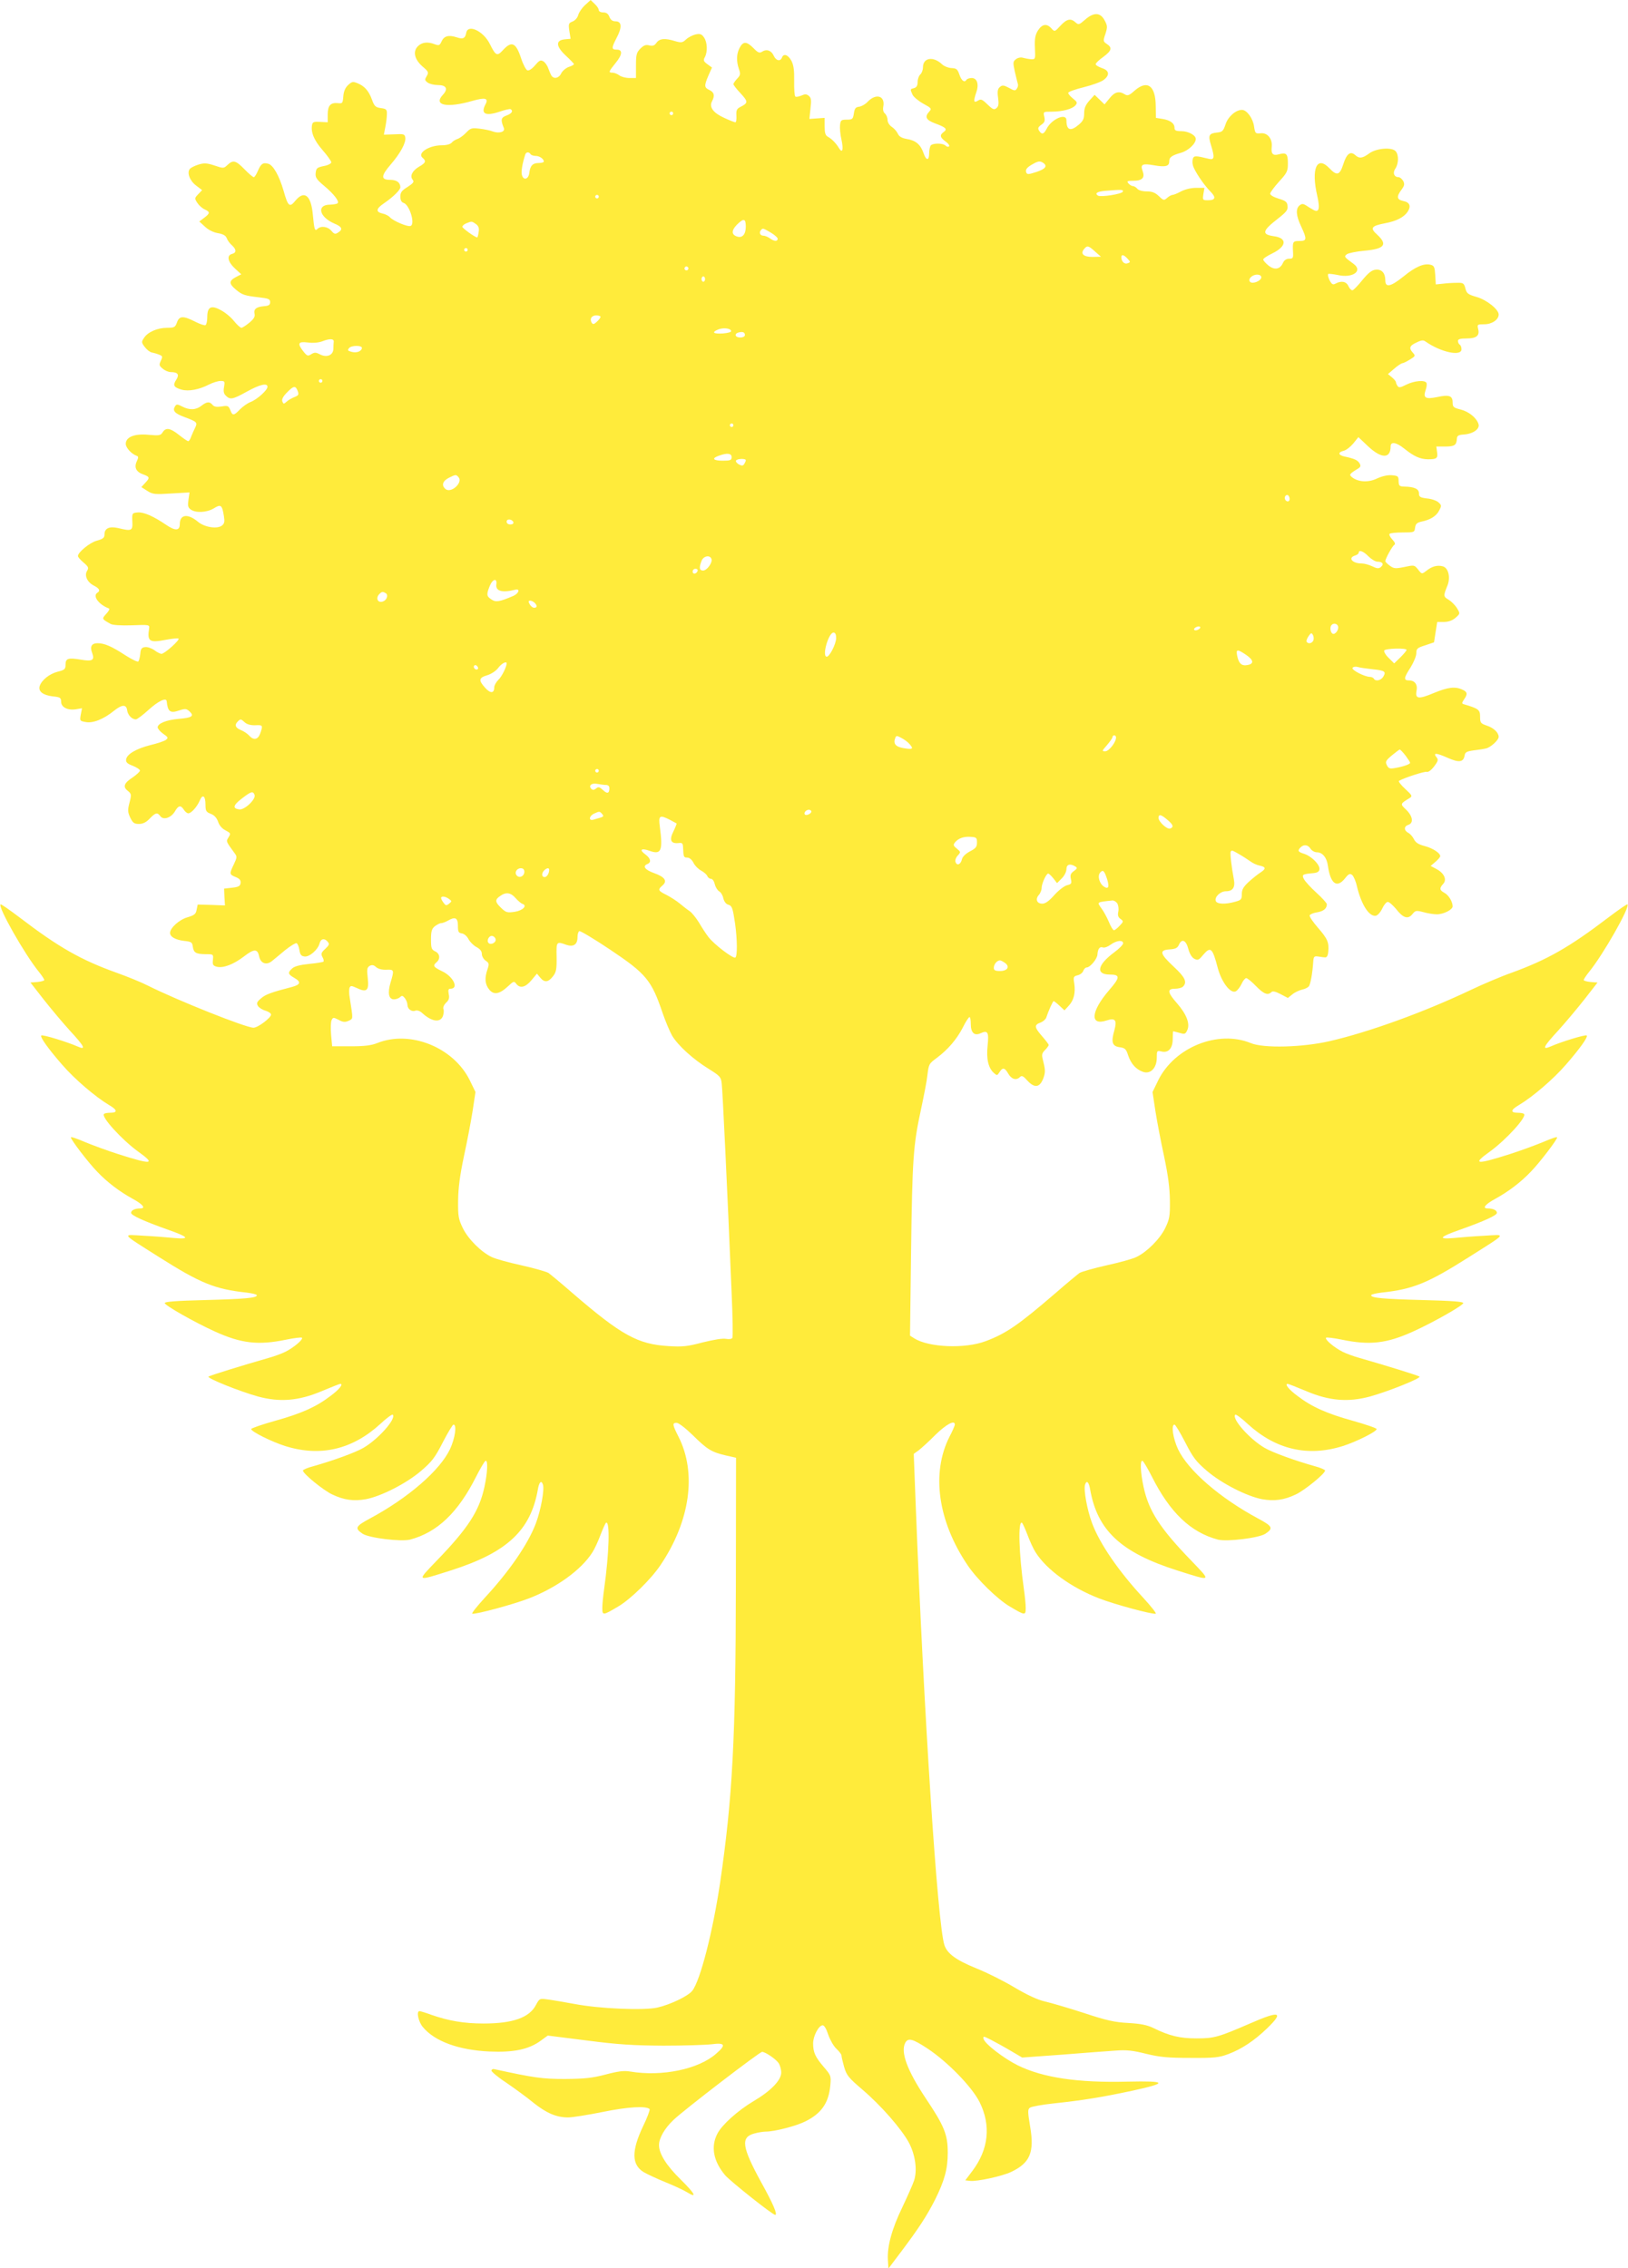 <?xml version="1.0" standalone="no"?>
<!DOCTYPE svg PUBLIC "-//W3C//DTD SVG 20010904//EN"
 "http://www.w3.org/TR/2001/REC-SVG-20010904/DTD/svg10.dtd">
<svg version="1.0" xmlns="http://www.w3.org/2000/svg"
 width="919pt" height="1280pt" viewBox="0 0 919 1280"
 preserveAspectRatio="xMidYMid meet">
<g transform="translate(0,1280) scale(0.1,-0.1)"
fill="#ffeb3b" stroke="none">
<path d="M3302 12771 c-17 -16 -34 -41 -38 -56 -4 -15 -17 -30 -31 -36 -23 -9
-25 -13 -19 -54 l7 -44 -33 -3 c-53 -5 -50 -40 6 -92 25 -23 46 -45 46 -48 0
-3 -13 -11 -30 -16 -16 -6 -35 -22 -42 -36 -12 -27 -41 -34 -55 -13 -4 6 -12
25 -18 41 -5 16 -18 34 -28 40 -16 9 -23 5 -47 -23 -17 -20 -34 -31 -43 -28
-8 3 -25 35 -36 70 -29 87 -53 97 -101 45 -34 -37 -41 -34 -75 34 -36 73 -124
114 -133 63 -6 -32 -18 -38 -56 -25 -44 14 -70 7 -84 -25 -10 -22 -15 -23 -37
-15 -41 16 -73 12 -96 -11 -30 -30 -19 -75 27 -115 33 -28 35 -33 23 -53 -12
-20 -12 -24 5 -37 11 -8 37 -14 58 -14 48 0 59 -22 28 -55 -56 -60 23 -76 168
-34 71 20 91 15 73 -19 -29 -54 -2 -69 77 -43 31 11 60 17 64 15 17 -10 7 -25
-23 -36 -31 -11 -34 -24 -15 -70 10 -22 -26 -33 -62 -20 -15 6 -49 13 -76 16
-44 5 -50 3 -75 -23 -14 -15 -36 -31 -48 -35 -12 -4 -27 -13 -33 -21 -8 -9
-30 -15 -57 -15 -71 0 -139 -44 -108 -70 22 -19 19 -29 -20 -51 -38 -23 -53
-53 -35 -74 9 -11 3 -19 -29 -40 -33 -20 -41 -31 -41 -54 0 -20 6 -32 18 -36
34 -10 67 -120 40 -130 -17 -7 -100 29 -117 49 -7 8 -26 18 -42 21 -39 9 -37
27 9 58 50 34 92 75 92 90 0 27 -21 42 -57 42 -54 0 -53 22 2 86 56 65 87 123
83 152 -3 20 -8 22 -62 19 l-59 -2 8 42 c5 24 9 57 9 73 1 27 -3 31 -34 35
-30 4 -37 11 -50 47 -18 50 -42 77 -81 93 -27 11 -32 10 -54 -10 -16 -15 -25
-36 -27 -64 -3 -39 -5 -41 -31 -38 -41 4 -57 -14 -57 -64 l0 -44 -42 2 c-34 2
-43 0 -46 -15 -9 -42 11 -89 58 -143 28 -32 50 -63 50 -70 0 -7 -19 -17 -42
-21 -38 -8 -43 -12 -46 -39 -3 -25 5 -37 48 -73 55 -46 87 -88 76 -98 -4 -4
-23 -7 -43 -8 -77 0 -62 -69 23 -106 46 -19 52 -34 20 -53 -14 -9 -21 -6 -36
12 -20 24 -59 29 -78 10 -15 -15 -18 -3 -26 81 -10 109 -48 139 -98 79 -33
-41 -42 -34 -67 55 -25 86 -59 146 -87 153 -30 8 -41 0 -59 -42 -8 -19 -18
-34 -22 -34 -5 0 -29 20 -53 45 -49 50 -64 54 -96 24 -21 -20 -23 -20 -73 -3
-43 14 -59 15 -91 5 -20 -6 -42 -17 -48 -24 -18 -21 -1 -67 35 -94 l34 -26
-22 -23 c-21 -22 -21 -24 -5 -49 9 -14 28 -31 42 -37 31 -14 30 -22 -3 -47
l-28 -21 33 -30 c19 -18 48 -32 73 -36 28 -5 43 -13 49 -28 4 -12 17 -30 29
-40 26 -24 27 -42 1 -49 -32 -8 -24 -45 16 -82 l36 -33 -31 -16 c-39 -21 -39
-37 -1 -69 36 -31 52 -36 132 -45 54 -6 63 -10 63 -27 0 -16 -8 -21 -35 -23
-44 -4 -59 -17 -53 -43 4 -15 -4 -29 -28 -49 -19 -16 -39 -29 -46 -30 -6 0
-25 17 -42 38 -16 21 -50 49 -75 62 -55 30 -76 18 -76 -41 0 -21 -4 -40 -10
-44 -5 -3 -32 6 -59 20 -67 34 -89 33 -102 -5 -10 -27 -15 -30 -56 -30 -54 0
-109 -24 -130 -57 -15 -22 -15 -26 4 -51 11 -15 29 -29 39 -31 10 -2 29 -7 41
-12 21 -8 22 -11 11 -35 -11 -23 -10 -28 11 -45 13 -11 33 -19 45 -19 40 0 50
-14 31 -43 -21 -32 -14 -43 30 -56 40 -11 99 0 155 29 22 11 51 20 65 20 24 0
25 -3 20 -33 -5 -25 -2 -39 10 -50 24 -24 38 -22 119 23 74 41 116 50 116 27
0 -19 -59 -72 -96 -86 -18 -7 -44 -26 -60 -42 -34 -36 -42 -36 -54 -3 -10 24
-14 26 -49 20 -28 -4 -42 -2 -51 9 -17 20 -32 19 -63 -5 -30 -24 -67 -26 -109
-4 -25 13 -32 14 -39 2 -17 -25 -4 -41 53 -62 70 -26 74 -30 60 -59 -6 -12
-16 -34 -22 -49 -5 -16 -13 -28 -17 -28 -5 0 -28 16 -52 35 -50 40 -75 44 -93
15 -11 -18 -20 -19 -78 -14 -80 8 -130 -12 -130 -51 0 -22 33 -58 63 -68 9 -3
9 -10 -1 -31 -16 -35 -3 -60 38 -74 36 -13 37 -19 9 -48 l-21 -23 33 -21 c31
-20 43 -21 137 -15 l102 6 -6 -41 c-5 -33 -3 -44 12 -55 28 -21 91 -18 131 6
40 25 47 20 57 -44 5 -31 3 -42 -11 -53 -26 -21 -98 -10 -135 21 -57 48 -103
43 -103 -13 0 -38 -26 -39 -77 -4 -72 49 -127 73 -161 70 -31 -3 -32 -4 -30
-50 3 -54 -3 -57 -81 -38 -49 11 -76 -2 -76 -35 0 -20 -7 -26 -42 -36 -40 -10
-108 -66 -108 -87 0 -6 14 -22 32 -37 27 -23 30 -30 20 -46 -17 -26 0 -65 38
-84 31 -16 38 -29 20 -40 -29 -18 7 -67 65 -89 6 -2 -1 -15 -15 -30 -26 -29
-26 -29 24 -57 11 -7 59 -10 120 -8 96 4 101 3 98 -16 -12 -75 1 -84 93 -66
36 7 69 10 73 7 8 -8 -78 -85 -96 -86 -7 0 -26 9 -41 21 -16 11 -39 19 -52 17
-19 -2 -25 -10 -27 -38 -2 -19 -7 -38 -11 -43 -4 -4 -36 11 -72 34 -78 51
-119 69 -158 69 -34 0 -45 -19 -30 -57 14 -39 0 -47 -63 -36 -73 12 -88 8 -88
-28 0 -26 -5 -30 -45 -40 -46 -12 -90 -47 -101 -81 -9 -30 18 -51 73 -58 43
-4 48 -8 48 -30 0 -31 36 -50 83 -43 l35 6 -7 -36 c-6 -35 -6 -36 28 -42 40
-8 101 16 160 64 45 36 70 37 74 1 4 -26 27 -50 49 -50 7 0 40 25 73 55 53 48
98 70 101 48 6 -59 19 -70 69 -53 36 12 42 11 60 -5 28 -26 14 -36 -61 -42
-70 -6 -119 -26 -119 -48 0 -7 14 -24 31 -36 29 -20 30 -23 15 -35 -10 -7 -49
-20 -87 -29 -79 -20 -133 -51 -137 -81 -2 -16 6 -24 38 -36 22 -9 40 -21 40
-27 0 -6 -18 -22 -39 -37 -51 -33 -59 -54 -30 -77 21 -17 22 -21 10 -67 -11
-42 -10 -53 4 -84 15 -30 22 -36 49 -36 23 0 41 9 61 30 33 34 43 37 60 14 17
-24 60 -10 82 26 20 35 33 38 51 10 7 -11 18 -20 25 -20 17 0 50 37 65 73 16
38 32 25 32 -24 0 -36 4 -42 30 -52 20 -8 33 -22 41 -44 6 -20 22 -39 40 -48
33 -18 33 -18 17 -44 -12 -20 -12 -20 37 -87 14 -18 13 -24 -5 -62 -26 -54
-26 -57 11 -72 22 -9 29 -18 27 -34 -2 -17 -12 -22 -48 -26 l-45 -5 2 -47 3
-48 -77 3 -77 2 -6 -29 c-4 -24 -12 -31 -52 -43 -46 -13 -98 -60 -98 -88 0
-22 30 -39 79 -45 40 -4 46 -8 49 -30 5 -37 17 -44 70 -45 47 0 47 0 44 -32
-3 -27 0 -33 22 -39 36 -9 94 13 153 58 58 45 77 44 86 0 8 -39 41 -51 72 -26
13 11 47 38 75 62 29 23 58 41 64 39 6 -2 13 -19 16 -38 4 -26 10 -35 29 -37
27 -4 76 38 85 74 7 27 28 31 46 9 11 -13 8 -19 -14 -40 -23 -21 -25 -28 -16
-46 7 -11 9 -23 6 -26 -3 -3 -39 -9 -81 -13 -50 -5 -82 -13 -95 -25 -27 -24
-25 -33 10 -53 41 -23 38 -39 -12 -52 -115 -30 -150 -42 -175 -65 -23 -19 -26
-27 -17 -42 6 -10 25 -22 43 -27 17 -5 31 -15 31 -22 0 -18 -74 -74 -99 -74
-43 0 -427 153 -595 237 -37 19 -118 52 -180 74 -200 72 -325 143 -545 311
-57 43 -105 77 -108 74 -15 -15 135 -280 216 -380 17 -21 31 -42 31 -47 0 -4
-18 -9 -39 -11 l-39 -3 74 -95 c41 -52 108 -132 149 -177 83 -90 93 -111 43
-89 -59 26 -199 69 -205 62 -8 -8 37 -72 118 -165 70 -81 187 -181 264 -227
48 -28 51 -44 6 -44 -15 0 -31 -3 -34 -7 -17 -16 101 -145 190 -210 105 -75
84 -78 -111 -16 -59 19 -144 50 -187 68 -44 19 -79 31 -79 26 0 -13 99 -143
149 -194 56 -59 126 -112 199 -152 59 -32 77 -55 44 -55 -30 0 -52 -10 -52
-25 0 -14 73 -47 208 -95 117 -41 128 -55 36 -47 -38 4 -116 10 -174 13 -123
7 -132 19 87 -120 234 -148 316 -182 496 -201 31 -4 57 -10 57 -15 0 -15 -65
-21 -292 -27 -162 -4 -228 -9 -228 -17 0 -13 167 -108 284 -161 148 -67 244
-78 399 -46 48 10 90 15 92 11 6 -11 -48 -56 -94 -79 -20 -10 -63 -26 -96 -35
-147 -42 -331 -99 -338 -105 -10 -9 174 -83 278 -112 124 -34 231 -25 359 29
55 23 103 42 107 42 19 0 -6 -32 -55 -68 -81 -62 -164 -99 -311 -140 -75 -21
-136 -42 -137 -47 -1 -14 116 -72 192 -96 198 -62 378 -20 536 124 35 33 68
57 71 53 22 -22 -83 -140 -167 -188 -45 -26 -172 -72 -282 -103 -32 -8 -58
-20 -58 -24 0 -18 116 -112 165 -135 67 -32 122 -39 190 -27 86 16 229 89 311
159 62 53 79 75 123 161 29 56 56 101 61 101 20 0 9 -77 -20 -139 -57 -120
-236 -275 -452 -391 -82 -44 -87 -55 -41 -86 37 -24 217 -46 268 -33 154 41
271 153 373 356 23 45 46 84 52 88 15 9 13 -62 -5 -145 -29 -136 -91 -233
-269 -417 -116 -121 -120 -119 79 -56 317 101 450 225 491 456 7 43 20 56 29
28 9 -29 -12 -143 -40 -218 -44 -117 -150 -271 -290 -422 -43 -47 -74 -86 -69
-88 17 -6 234 53 319 86 158 61 297 162 359 260 13 20 33 64 46 99 13 34 27
65 31 68 23 14 18 -171 -11 -376 -5 -36 -10 -82 -10 -104 0 -44 3 -44 89 7 70
41 186 154 240 235 167 248 205 519 101 724 -35 69 -36 78 -10 78 11 0 51 -31
91 -70 81 -80 105 -95 186 -114 l58 -13 -1 -714 c-1 -867 -19 -1206 -89 -1684
-41 -276 -112 -553 -157 -610 -23 -30 -123 -78 -197 -95 -74 -17 -324 -7 -466
20 -60 11 -130 23 -155 26 -44 6 -45 5 -65 -32 -37 -71 -131 -104 -295 -104
-111 0 -197 15 -295 49 -32 12 -63 21 -67 21 -19 0 -6 -61 19 -90 67 -81 203
-130 376 -138 138 -6 221 12 288 60 l41 30 222 -28 c177 -23 263 -28 431 -29
116 0 238 4 273 8 75 10 82 -4 25 -53 -99 -88 -306 -131 -485 -101 -36 6 -68
2 -140 -17 -76 -20 -118 -24 -228 -25 -130 0 -172 6 -402 56 -6 1 -12 -2 -14
-8 -2 -5 35 -37 84 -69 48 -33 117 -83 153 -113 74 -59 130 -83 196 -83 24 0
112 14 196 31 142 29 245 35 264 16 3 -4 -13 -48 -37 -97 -66 -139 -65 -217 4
-259 17 -10 72 -36 121 -56 50 -20 105 -46 123 -57 60 -37 46 -9 -35 71 -81
79 -123 146 -123 195 0 39 32 95 82 142 57 55 486 384 500 384 18 0 77 -40 93
-63 8 -12 15 -36 15 -54 0 -43 -59 -104 -156 -161 -89 -53 -179 -134 -204
-183 -39 -74 -23 -157 44 -236 31 -35 267 -223 282 -223 15 0 -12 63 -78 182
-110 201 -118 256 -41 277 21 6 51 11 66 11 49 0 170 31 222 57 92 45 133 105
142 203 5 54 4 57 -37 105 -48 56 -60 82 -60 133 0 42 32 102 54 102 9 0 21
-21 31 -52 10 -29 30 -65 46 -80 16 -15 29 -32 29 -38 0 -7 7 -36 15 -65 14
-48 25 -61 102 -127 106 -90 222 -223 264 -301 36 -69 48 -154 29 -213 -7 -21
-37 -89 -66 -150 -60 -124 -86 -221 -82 -297 l3 -50 71 94 c100 133 145 202
192 294 54 109 72 174 72 266 0 102 -19 150 -125 308 -105 158 -142 260 -115
312 16 30 42 23 127 -33 114 -76 250 -216 293 -302 65 -131 51 -266 -41 -388
l-40 -53 26 -3 c39 -5 181 26 232 50 108 51 133 111 108 257 -14 84 -14 97 -1
106 8 6 68 17 133 24 162 17 273 35 446 72 202 44 196 56 -28 51 -282 -7 -477
22 -620 92 -80 40 -188 123 -193 150 -3 16 0 15 40 -5 23 -12 73 -39 110 -61
l68 -40 222 16 c123 10 259 20 303 23 65 5 99 1 175 -18 79 -19 122 -23 250
-23 137 -1 162 2 215 22 74 28 144 74 218 145 96 93 72 101 -95 28 -180 -78
-204 -85 -303 -85 -94 0 -154 14 -245 59 -33 16 -70 24 -140 28 -78 4 -123 14
-250 56 -86 28 -185 57 -220 65 -44 10 -101 37 -174 80 -60 36 -156 84 -214
107 -115 47 -165 83 -181 132 -39 121 -116 1303 -162 2487 l-11 285 28 20 c14
11 58 50 95 88 62 60 109 85 109 57 0 -5 -13 -36 -30 -68 -104 -205 -66 -476
101 -724 54 -81 170 -194 240 -235 86 -51 89 -51 89 -7 0 22 -5 68 -10 104
-29 205 -34 390 -11 376 4 -3 18 -34 31 -68 13 -35 33 -79 46 -99 62 -98 201
-199 359 -260 85 -33 302 -92 319 -86 5 2 -26 41 -69 88 -140 151 -246 305
-290 422 -28 75 -49 189 -40 218 9 28 22 15 29 -28 41 -231 174 -355 491 -456
199 -63 195 -65 79 56 -178 184 -240 281 -269 417 -18 83 -20 154 -5 145 6 -4
29 -43 52 -88 102 -203 219 -315 373 -356 51 -13 231 9 268 33 46 31 41 42
-41 86 -216 116 -395 271 -452 391 -29 62 -40 139 -20 139 5 0 32 -45 61 -101
44 -86 61 -108 123 -161 82 -70 225 -143 311 -159 68 -12 123 -5 190 27 49 23
165 117 165 135 0 4 -26 16 -57 24 -111 31 -238 77 -283 103 -84 48 -189 166
-167 188 3 4 36 -20 71 -53 158 -144 338 -186 536 -124 76 24 192 82 191 96 0
5 -61 26 -136 47 -147 41 -230 78 -311 140 -49 36 -74 68 -55 68 4 0 52 -19
107 -42 128 -54 235 -63 359 -29 104 29 288 103 278 112 -7 6 -191 63 -338
105 -33 9 -76 25 -96 35 -46 23 -100 68 -94 79 2 4 44 -1 92 -11 155 -32 251
-21 399 46 117 53 284 148 284 161 0 8 -66 13 -227 17 -228 6 -293 12 -293 27
0 5 26 11 58 15 179 19 261 53 495 201 219 139 210 127 87 120 -58 -3 -136 -9
-174 -13 -92 -8 -81 6 36 47 135 48 208 81 208 95 0 15 -22 25 -52 25 -33 0
-15 23 44 55 73 40 143 93 199 152 50 51 149 181 149 194 0 5 -35 -7 -79 -26
-43 -18 -128 -49 -187 -68 -195 -62 -216 -59 -111 16 89 65 207 194 190 210
-3 4 -19 7 -34 7 -45 0 -42 16 6 44 77 46 194 146 264 227 81 93 126 157 118
165 -6 7 -146 -36 -204 -62 -51 -22 -41 -1 42 89 41 45 108 125 149 177 l74
95 -39 3 c-21 2 -39 7 -39 11 0 5 14 26 31 47 81 100 231 365 216 380 -3 3
-51 -31 -108 -74 -219 -167 -344 -238 -544 -311 -60 -21 -166 -66 -235 -99
-259 -123 -572 -237 -795 -288 -153 -35 -371 -41 -444 -11 -185 76 -431 -23
-523 -210 l-32 -66 16 -106 c9 -58 31 -173 49 -256 23 -109 32 -178 33 -250 1
-90 -2 -105 -27 -157 -30 -61 -103 -134 -162 -162 -19 -10 -95 -31 -168 -47
-72 -16 -141 -36 -153 -43 -11 -8 -73 -59 -136 -114 -209 -180 -279 -228 -394
-271 -116 -44 -321 -36 -403 16 l-24 15 6 477 c7 521 12 598 56 800 16 75 33
161 36 192 8 65 9 66 55 100 61 46 109 102 143 166 17 35 35 63 40 63 4 0 7
-17 7 -39 0 -49 20 -69 56 -52 40 18 47 6 39 -70 -8 -75 4 -126 35 -154 18
-16 19 -16 32 4 18 29 30 26 50 -9 18 -31 45 -39 66 -18 10 10 19 5 42 -21 40
-43 69 -39 89 12 12 33 12 47 2 89 -12 46 -12 51 8 72 12 12 21 25 21 29 0 3
-18 27 -40 52 -42 49 -43 61 -4 75 14 6 27 18 30 27 12 37 37 93 42 93 3 0 18
-12 33 -26 l28 -26 24 26 c29 31 39 73 31 127 -6 35 -4 39 19 45 15 3 29 15
32 25 4 10 12 19 19 19 20 0 60 49 61 73 2 32 13 47 31 40 9 -3 28 4 44 16 33
24 70 28 70 7 0 -7 -23 -31 -52 -52 -94 -70 -104 -124 -23 -124 59 0 59 -16
-4 -88 -104 -121 -110 -203 -14 -171 49 16 59 2 44 -54 -20 -68 -13 -91 29
-97 30 -4 37 -10 48 -45 16 -48 44 -80 84 -94 42 -15 78 21 78 80 0 39 1 41
26 35 39 -10 64 17 64 71 0 23 1 43 3 43 1 0 17 -4 35 -9 30 -9 34 -7 44 15
17 36 -4 90 -57 151 -55 62 -58 83 -12 83 18 0 38 5 45 12 25 25 12 53 -53
113 -78 73 -83 93 -22 97 32 2 44 8 52 26 16 37 40 27 53 -23 7 -27 20 -49 34
-56 19 -10 25 -8 48 20 44 52 54 43 84 -71 22 -83 74 -149 103 -132 10 6 24
25 32 42 8 18 20 32 26 32 6 0 31 -20 55 -45 44 -45 67 -54 87 -34 7 7 22 4
51 -11 l42 -22 25 20 c14 12 39 23 55 27 16 3 33 12 38 18 10 12 21 76 25 137
2 31 5 35 27 32 14 -2 32 -5 40 -5 10 -1 16 9 18 32 5 52 -4 73 -58 135 -28
32 -49 63 -47 70 2 6 21 14 41 17 37 6 56 21 56 46 0 6 -26 35 -59 65 -32 29
-63 63 -70 76 -14 26 -8 29 49 34 25 2 36 8 38 21 5 25 -43 74 -85 88 -36 11
-40 18 -21 37 18 18 42 15 56 -8 7 -11 23 -20 36 -20 31 0 56 -30 62 -76 14
-101 50 -128 95 -73 22 28 29 31 42 21 8 -7 21 -36 27 -65 25 -103 69 -172
107 -165 10 2 26 20 36 41 9 20 23 37 31 37 8 0 28 -18 46 -39 40 -52 68 -61
93 -30 17 21 21 22 63 11 24 -7 58 -12 75 -12 38 0 89 26 89 45 0 26 -22 63
-46 76 -28 15 -30 26 -7 51 22 24 5 61 -39 84 l-32 17 27 23 c15 13 27 27 27
32 0 18 -42 45 -87 57 -35 9 -51 19 -61 38 -7 15 -22 32 -33 37 -25 14 -24 37
1 45 31 10 25 49 -12 85 -35 33 -35 33 19 66 17 11 15 15 -25 52 -24 22 -39
42 -35 45 28 17 146 55 157 51 8 -3 25 9 41 30 23 30 25 39 15 51 -23 28 -3
27 60 -1 67 -30 92 -26 98 14 3 17 13 22 50 27 26 3 58 8 70 11 27 6 72 47 72
66 -1 24 -28 50 -67 63 -35 12 -38 16 -38 51 0 39 -9 45 -93 70 -11 3 -10 8 2
26 22 31 20 43 -9 56 -41 19 -81 14 -161 -19 -86 -36 -106 -34 -98 11 8 36 -9
60 -42 60 -32 0 -30 14 9 74 17 28 32 63 32 79 0 26 5 31 50 45 l50 17 9 58 9
57 38 0 c25 0 47 8 65 23 27 24 27 24 9 54 -10 17 -31 38 -47 48 -31 18 -31
22 -7 81 18 46 5 100 -27 108 -31 8 -61 0 -93 -26 -25 -19 -25 -19 -46 8 -21
26 -22 26 -78 14 -50 -10 -59 -9 -81 7 -14 10 -26 22 -26 26 0 13 39 85 51 92
7 5 3 15 -12 31 -12 13 -19 27 -15 31 4 5 38 8 74 8 65 0 67 1 70 27 3 21 10
28 35 34 51 10 86 32 101 63 14 26 14 30 -4 46 -11 10 -40 20 -65 22 -39 5
-45 9 -45 29 0 25 -26 37 -85 38 -26 1 -29 5 -30 31 0 27 -3 30 -38 33 -24 2
-54 -5 -83 -18 -48 -24 -106 -21 -141 6 -19 15 -17 19 34 50 14 9 16 16 7 30
-10 17 -29 26 -86 38 -35 8 -36 24 -3 32 14 3 38 22 54 41 l29 36 55 -52 c75
-70 127 -71 127 0 0 28 31 24 76 -12 56 -45 90 -60 134 -61 50 0 58 5 52 42
l-4 30 50 0 c53 0 64 8 66 44 1 17 8 22 41 24 52 4 90 32 81 59 -11 35 -54 70
-101 82 -40 10 -45 14 -45 40 0 38 -20 45 -88 30 -65 -13 -79 -5 -65 38 6 15
8 34 6 41 -7 19 -69 14 -115 -9 -33 -17 -42 -18 -49 -7 -5 7 -9 17 -9 21 0 5
-10 17 -22 27 l-23 19 35 30 c19 17 40 30 45 31 6 0 25 9 44 21 31 19 32 21
17 38 -24 26 -20 40 20 58 28 14 39 15 52 5 86 -60 202 -85 202 -43 0 11 -4
23 -10 26 -5 3 -10 13 -10 21 0 10 13 14 49 14 56 0 75 16 65 54 -6 25 -4 26
35 26 43 0 81 26 81 55 0 29 -68 83 -124 99 -49 14 -57 20 -64 49 -8 29 -12
32 -48 31 -21 0 -57 -2 -79 -5 l-40 -4 -3 52 c-3 46 -6 54 -27 59 -37 9 -85
-11 -152 -66 -72 -58 -103 -65 -103 -22 0 42 -21 64 -55 60 -21 -2 -41 -18
-74 -58 -24 -30 -49 -56 -56 -58 -6 -1 -17 9 -23 23 -12 27 -40 32 -72 15 -16
-9 -22 -5 -35 19 -8 17 -11 32 -7 35 4 2 28 -1 54 -6 82 -19 143 22 90 62 -56
41 -56 42 -38 56 10 6 53 15 97 19 114 10 134 34 74 90 -43 38 -35 50 43 65
65 12 107 34 128 65 21 32 12 54 -26 61 -35 8 -38 24 -9 63 17 23 19 32 10 50
-7 11 -18 21 -25 21 -27 0 -36 25 -19 49 18 27 20 76 2 97 -20 25 -109 18
-149 -11 -39 -29 -57 -31 -80 -10 -27 24 -48 8 -67 -51 -20 -63 -36 -68 -78
-24 -71 75 -105 -1 -69 -156 17 -75 9 -98 -26 -76 -11 6 -29 17 -39 24 -15 9
-23 9 -35 -1 -23 -19 -20 -58 9 -119 34 -73 32 -82 -10 -82 -37 0 -39 -3 -36
-62 2 -34 0 -38 -22 -38 -15 0 -28 -8 -35 -24 -16 -36 -47 -42 -82 -14 -16 13
-29 28 -29 33 -1 6 22 21 51 35 81 39 86 87 9 97 -70 10 -66 30 20 97 51 40
60 51 57 74 -2 23 -11 29 -50 41 -27 8 -48 20 -48 28 0 7 23 38 50 68 46 50
50 59 50 104 0 54 -9 62 -52 50 -33 -9 -44 3 -39 44 4 44 -24 79 -62 75 -30
-3 -32 -1 -38 39 -6 45 -41 93 -68 93 -35 0 -79 -38 -93 -82 -13 -38 -18 -43
-49 -46 -45 -5 -50 -16 -33 -71 22 -71 19 -85 -13 -77 -72 18 -83 18 -89 2 -3
-9 -4 -26 0 -39 7 -29 61 -110 98 -147 34 -34 30 -50 -14 -50 -29 0 -30 1 -25
35 l6 35 -47 0 c-28 0 -62 -8 -85 -20 -20 -11 -42 -20 -49 -20 -6 0 -20 -8
-30 -17 -17 -15 -20 -15 -46 10 -21 20 -38 27 -69 27 -24 0 -46 6 -53 15 -7 8
-18 15 -25 15 -7 0 -18 7 -25 15 -11 13 -7 15 28 15 50 0 66 17 52 55 -14 38
-2 44 66 32 63 -11 84 -5 84 21 0 25 14 35 67 50 41 12 83 51 83 78 0 21 -42
44 -82 44 -31 0 -38 4 -38 19 0 25 -24 43 -68 50 l-37 6 -1 67 c-1 116 -48
149 -120 86 -30 -27 -39 -30 -55 -20 -32 20 -57 14 -86 -23 l-28 -34 -28 27
-28 27 -30 -33 c-21 -24 -29 -42 -29 -71 0 -31 -6 -44 -31 -65 -46 -39 -69
-31 -69 25 0 44 -84 8 -112 -48 -16 -31 -27 -34 -42 -11 -9 14 -6 21 12 34 19
13 22 22 17 45 -7 29 -6 29 42 29 60 0 117 15 134 36 12 14 10 19 -14 38 -15
12 -27 26 -27 32 0 6 39 20 88 32 48 12 98 30 112 41 36 27 32 54 -10 67 -19
7 -35 16 -35 22 0 6 19 24 43 41 47 35 52 52 20 73 -21 14 -22 17 -8 57 12 38
12 46 -5 77 -24 45 -61 46 -110 3 -33 -29 -37 -30 -54 -15 -27 25 -50 19 -85
-19 -32 -35 -33 -35 -51 -15 -26 29 -52 25 -76 -12 -16 -26 -19 -47 -17 -98 3
-64 3 -65 -22 -64 -14 1 -34 5 -45 8 -11 4 -28 1 -39 -7 -18 -14 -19 -18 -7
-73 8 -33 15 -63 17 -69 2 -5 0 -17 -6 -25 -8 -13 -14 -13 -44 4 -30 16 -38
17 -52 5 -12 -10 -15 -24 -10 -60 5 -35 3 -49 -9 -59 -13 -11 -21 -8 -51 21
-30 29 -37 32 -54 21 -24 -15 -26 -3 -9 47 16 45 5 81 -26 81 -13 0 -27 -5
-30 -11 -11 -17 -28 -4 -40 32 -10 29 -17 34 -44 35 -17 1 -42 10 -54 22 -49
46 -107 37 -107 -18 0 -15 -7 -33 -15 -40 -8 -7 -15 -26 -15 -42 0 -21 -6 -31
-20 -35 -23 -6 -23 -5 -9 -37 6 -13 34 -36 61 -51 46 -25 48 -28 34 -44 -28
-30 -19 -48 32 -67 62 -23 71 -32 50 -48 -25 -18 -22 -31 9 -54 16 -11 25 -24
20 -28 -4 -4 -13 -2 -19 4 -16 16 -75 15 -85 0 -4 -7 -8 -26 -8 -43 0 -43 -17
-43 -32 2 -17 48 -44 71 -95 79 -28 5 -43 14 -50 30 -6 13 -22 31 -35 39 -13
9 -23 25 -23 39 0 13 -7 29 -15 36 -9 7 -12 22 -9 38 12 62 -41 78 -89 27 -12
-13 -33 -25 -47 -27 -20 -2 -26 -10 -30 -38 -5 -32 -8 -35 -40 -35 -31 0 -35
-3 -38 -30 -2 -16 1 -54 8 -83 12 -56 6 -80 -14 -48 -15 26 -40 52 -62 64 -15
8 -19 22 -19 59 l0 48 -43 -3 -43 -3 6 58 c6 48 4 61 -9 72 -13 11 -22 11 -42
2 -14 -6 -29 -9 -34 -6 -5 3 -8 43 -7 88 1 62 -3 90 -16 115 -19 34 -44 42
-53 17 -9 -23 -33 -18 -46 10 -13 30 -40 40 -65 24 -16 -10 -24 -7 -50 20 -39
39 -58 39 -78 1 -18 -34 -19 -75 -4 -119 10 -28 9 -35 -10 -55 -11 -12 -21
-26 -21 -31 0 -4 18 -28 41 -52 43 -47 43 -54 -3 -77 -19 -10 -23 -19 -21 -49
1 -20 -1 -37 -6 -37 -5 0 -33 11 -63 25 -62 28 -86 61 -69 93 17 32 13 51 -14
64 -30 14 -31 23 -6 82 l20 45 -26 19 c-22 16 -24 22 -14 40 16 30 14 84 -5
111 -13 19 -22 22 -47 17 -17 -4 -41 -16 -54 -28 -20 -19 -27 -20 -62 -10 -57
18 -88 15 -105 -9 -11 -16 -21 -20 -41 -15 -19 5 -31 1 -50 -18 -22 -22 -25
-34 -25 -96 l0 -70 -37 0 c-21 0 -47 7 -57 15 -11 8 -28 15 -38 15 -25 0 -23
5 18 56 37 45 40 74 6 74 -31 0 -31 9 -2 65 33 62 30 95 -6 95 -17 0 -27 8
-34 25 -7 18 -17 25 -35 25 -14 0 -25 6 -25 13 0 8 -10 23 -23 35 l-23 22 -32
-29z m498 -611 c0 -5 -4 -10 -10 -10 -5 0 -10 5 -10 10 0 6 5 10 10 10 6 0 10
-4 10 -10z m-805 -230 c3 -5 16 -10 29 -10 22 0 46 -17 46 -32 0 -4 -13 -8
-29 -8 -34 0 -48 -15 -53 -55 -4 -37 -33 -46 -42 -12 -5 20 3 65 19 115 5 15
21 16 30 2z m2892 -48 c28 -18 16 -35 -35 -52 -46 -15 -54 -16 -59 -3 -6 16 4
29 39 48 28 16 39 17 55 7z m451 -164 c-5 -13 -124 -32 -140 -22 -20 13 -4 23
40 27 99 8 104 7 100 -5z m-2958 -28 c0 -5 -4 -10 -10 -10 -5 0 -10 5 -10 10
0 6 5 10 10 10 6 0 10 -4 10 -10z m830 -169 c0 -43 -19 -66 -49 -56 -32 10
-33 34 -2 66 39 39 51 37 51 -10z m-1524 15 c15 -11 20 -23 16 -45 -2 -17 -6
-31 -8 -31 -12 0 -84 52 -84 60 0 6 10 15 23 20 30 12 30 12 53 -4z m1664 -48
c22 -13 40 -29 40 -35 0 -17 -20 -16 -44 2 -11 8 -28 15 -38 15 -18 0 -25 20
-11 33 9 10 10 10 53 -15z m1832 -108 l33 -29 -48 -1 c-51 0 -70 18 -47 45 17
21 25 19 62 -15z m-3542 10 c0 -5 -4 -10 -10 -10 -5 0 -10 5 -10 10 0 6 5 10
10 10 6 0 10 -4 10 -10z m3725 -50 c17 -18 17 -20 0 -26 -17 -7 -35 10 -35 34
0 18 14 15 35 -8z m-2481 -61 c-3 -5 -10 -7 -15 -3 -5 3 -7 10 -3 15 3 5 10 7
15 3 5 -3 7 -10 3 -15z m3236 -44 c0 -20 -49 -40 -63 -26 -15 15 11 41 39 41
15 0 24 -6 24 -15z m-3140 -10 c0 -8 -4 -15 -10 -15 -5 0 -10 7 -10 15 0 8 5
15 10 15 6 0 10 -7 10 -15z m-590 -213 c0 -5 -9 -17 -21 -28 -16 -15 -22 -16
-29 -5 -13 22 0 41 26 41 13 0 24 -4 24 -8z m737 -79 c3 -7 -14 -12 -47 -15
-53 -3 -65 6 -27 22 28 12 69 8 74 -7z m78 -24 c0 -17 -47 -19 -52 -2 -2 6 4
13 14 16 26 7 38 2 38 -14z m-2321 -37 c-1 -6 -2 -25 -2 -42 -2 -36 -39 -50
-78 -29 -21 11 -29 11 -47 0 -19 -12 -23 -11 -44 15 -36 46 -31 58 25 51 29
-4 61 -1 82 7 41 16 65 15 64 -2z m159 -37 c-3 -18 -30 -28 -57 -21 -23 6 -26
9 -15 22 14 16 75 16 72 -1z m-223 -185 c0 -5 -4 -10 -10 -10 -5 0 -10 5 -10
10 0 6 5 10 10 10 6 0 10 -4 10 -10z m-139 -58 c7 -19 4 -24 -19 -33 -15 -6
-35 -17 -44 -26 -16 -14 -18 -14 -24 1 -5 12 4 29 27 52 37 38 48 39 60 6z
m2459 -192 c0 -5 -4 -10 -10 -10 -5 0 -10 5 -10 10 0 6 5 10 10 10 6 0 10 -4
10 -10z m-10 -180 c0 -17 -7 -20 -50 -20 -55 0 -65 13 -22 28 46 17 72 14 72
-8z m80 -17 c0 -5 -4 -14 -9 -22 -7 -10 -13 -11 -30 -2 -12 7 -19 16 -16 22 7
11 55 12 55 2z m-1621 -97 c25 -30 -43 -92 -74 -66 -24 20 -17 45 18 63 40 20
42 20 56 3z m4691 -122 c0 -16 -16 -19 -25 -4 -8 13 4 32 16 25 5 -4 9 -13 9
-21z m-4382 -131 c2 -8 -5 -13 -17 -13 -12 0 -21 6 -21 16 0 18 31 15 38 -3z
m4827 -193 c16 -16 39 -30 51 -30 29 0 38 -14 19 -30 -12 -10 -22 -9 -49 4
-19 9 -45 16 -59 16 -54 0 -80 32 -37 45 11 3 20 11 20 16 0 18 27 8 55 -21z
m-3709 -14 c8 -20 -25 -66 -47 -66 -21 0 -24 16 -9 54 10 28 47 36 56 12z
m-78 -68 c-6 -18 -28 -21 -28 -4 0 9 7 16 16 16 9 0 14 -5 12 -12z m-1136 -75
c-6 -39 32 -50 107 -31 29 7 20 -21 -11 -35 -80 -34 -99 -37 -124 -20 -28 18
-29 28 -9 77 16 39 42 45 37 9z m-624 -51 c15 -10 6 -38 -15 -46 -30 -12 -45
18 -21 42 14 14 19 14 36 4z m840 -54 c16 -16 15 -28 -3 -28 -8 0 -19 9 -25
20 -8 15 -8 20 3 20 7 0 18 -5 25 -12z m4535 -132 c7 -19 -17 -51 -31 -42 -13
8 -16 39 -5 49 11 12 31 8 36 -7z m-787 -18 c-10 -6 -20 -7 -24 -3 -9 8 20 25
31 18 5 -3 2 -10 -7 -15z m-2046 -49 c0 -34 -40 -111 -55 -105 -25 8 13 136
40 136 10 0 15 -10 15 -31z m2694 -13 c-7 -17 -29 -22 -38 -8 -3 5 2 19 11 32
13 19 17 20 24 7 5 -8 6 -22 3 -31z m526 -54 c0 -4 -16 -23 -35 -42 l-35 -34
-31 31 c-18 17 -28 36 -25 42 8 12 126 15 126 3z m-907 -27 c44 -30 47 -51 10
-58 -34 -7 -50 8 -59 51 -8 39 0 40 49 7z m-4173 -49 c0 -19 -28 -76 -47 -93
-12 -12 -23 -31 -23 -42 0 -35 -22 -36 -52 -2 -38 42 -35 56 12 70 23 7 49 24
62 41 18 25 48 41 48 26z m-163 -32 c-9 -9 -28 6 -21 18 4 6 10 6 17 -1 6 -6
8 -13 4 -17z m5051 -1 c70 -7 78 -13 60 -43 -14 -21 -43 -27 -53 -10 -3 6 -14
10 -23 10 -30 1 -104 39 -97 51 4 6 17 8 29 5 11 -4 49 -9 84 -13z m-6366
-300 c12 -11 34 -17 59 -16 43 2 44 0 28 -46 -13 -36 -37 -41 -63 -12 -10 11
-31 25 -47 31 -31 13 -36 29 -17 48 16 16 18 15 40 -5z m3752 -122 c25 -28 19
-32 -35 -23 -44 8 -58 25 -45 58 5 13 9 13 33 0 16 -8 37 -23 47 -35z m1166
37 c0 -27 -40 -78 -61 -78 -20 0 -19 2 10 35 17 20 31 40 31 45 0 6 5 10 10
10 6 0 10 -6 10 -12z m1634 -102 c14 -19 26 -37 26 -41 0 -8 -37 -21 -82 -29
-32 -6 -39 -4 -49 15 -10 20 -7 26 27 55 22 18 42 33 45 34 4 0 18 -15 33 -34z
m-4554 -86 c0 -5 -4 -10 -10 -10 -5 0 -10 5 -10 10 0 6 5 10 10 10 6 0 10 -4
10 -10z m41 -80 c12 0 19 -7 19 -18 0 -30 -12 -34 -36 -11 -20 18 -26 20 -39
9 -11 -9 -19 -10 -27 -2 -18 18 2 35 34 28 17 -3 39 -6 49 -6z m-1984 -56 c9
-24 -56 -86 -86 -82 -40 5 -35 24 15 62 52 40 62 43 71 20z m3143 -94 c0 -12
-28 -25 -36 -17 -9 9 6 27 22 27 8 0 14 -5 14 -10z m-1181 -14 c10 -11 8 -15
-8 -20 -12 -3 -30 -9 -41 -12 -28 -8 -26 20 3 34 30 14 33 14 46 -2z m3190
-32 c34 -28 38 -42 17 -50 -17 -7 -66 38 -66 60 0 23 14 20 49 -10z m-2807 -1
c18 -10 35 -19 37 -20 2 -1 -6 -21 -17 -44 -25 -49 -16 -71 27 -67 23 3 26 -1
27 -27 2 -52 4 -55 24 -55 12 0 26 -12 35 -30 8 -16 28 -36 44 -44 16 -9 31
-22 34 -31 4 -8 13 -15 21 -15 8 0 17 -13 21 -30 4 -17 15 -34 24 -40 10 -5
21 -23 24 -39 4 -17 14 -32 26 -36 24 -7 27 -17 41 -110 12 -88 13 -182 1
-189 -12 -8 -120 74 -152 116 -14 18 -38 55 -53 81 -16 26 -40 56 -53 65 -14
9 -39 29 -56 43 -18 15 -51 36 -74 48 -49 24 -51 30 -23 54 29 25 13 48 -49
70 -50 18 -66 39 -36 51 23 9 18 32 -12 54 -36 26 -24 37 22 21 67 -25 78 -2
60 134 -9 65 -2 70 57 40z m1733 -128 c0 -25 -7 -33 -40 -50 -24 -13 -42 -30
-45 -45 -7 -29 -28 -38 -36 -15 -4 9 2 25 12 36 18 20 18 21 -5 40 -20 16 -21
21 -10 35 19 23 49 34 89 31 32 -2 35 -5 35 -32z m1482 -67 c21 -12 48 -30 61
-39 13 -10 36 -21 52 -24 37 -8 38 -18 4 -40 -14 -9 -43 -32 -65 -52 -30 -28
-39 -43 -39 -69 0 -30 -4 -34 -37 -43 -56 -16 -103 -14 -110 4 -8 23 26 55 57
55 39 0 54 22 45 68 -13 67 -22 147 -18 155 6 10 7 10 50 -15z m-927 -68 c13
-8 11 -12 -8 -26 -18 -13 -22 -22 -17 -45 6 -25 3 -29 -22 -35 -15 -4 -47 -28
-71 -55 -30 -34 -51 -49 -68 -49 -31 0 -41 25 -20 49 9 10 16 28 16 40 0 24
26 81 37 81 4 0 17 -12 29 -27 l21 -27 27 27 c14 14 26 37 26 52 0 27 21 33
50 15z m-3110 -30 c0 -24 -26 -38 -42 -22 -16 16 -2 42 22 42 13 0 20 -7 20
-20z m140 11 c0 -21 -13 -41 -26 -41 -17 0 -18 22 -2 38 14 14 28 16 28 3z
m3150 -54 c13 -43 7 -57 -18 -41 -26 17 -38 60 -22 79 16 19 24 12 40 -38z
m-3340 -105 c14 -16 32 -31 39 -33 30 -10 2 -38 -44 -45 -42 -6 -49 -4 -76 22
-35 33 -36 47 -6 67 33 24 60 20 87 -11z m-376 -5 c17 -12 17 -14 1 -27 -15
-12 -19 -12 -31 5 -8 10 -14 22 -14 27 0 12 24 10 44 -5z m3772 -24 c7 -11 10
-30 7 -47 -5 -21 -1 -33 12 -42 18 -13 18 -15 -5 -39 -13 -14 -27 -25 -32 -25
-5 0 -18 21 -28 46 -11 26 -29 59 -40 74 -29 41 -32 38 59 48 8 1 20 -6 27
-15z m-3721 -128 c0 -34 3 -40 23 -43 12 -2 29 -16 37 -33 9 -16 29 -36 45
-44 20 -11 30 -23 30 -39 0 -13 10 -30 22 -38 19 -13 20 -18 10 -48 -17 -49
-15 -84 9 -114 26 -33 59 -27 107 18 31 29 34 30 46 14 21 -28 52 -21 86 20
l31 37 19 -23 c24 -29 46 -26 73 10 17 22 20 41 19 107 -2 88 -1 89 54 69 41
-14 64 1 64 43 0 15 4 31 10 34 5 3 84 -44 175 -105 203 -136 233 -172 296
-359 16 -46 40 -103 53 -126 33 -55 118 -133 206 -187 64 -40 70 -46 74 -83 5
-37 32 -602 56 -1183 6 -134 8 -248 4 -253 -4 -6 -19 -8 -36 -5 -18 4 -70 -5
-131 -20 -86 -23 -116 -26 -192 -21 -175 10 -268 62 -543 299 -63 55 -125 106
-136 114 -12 7 -81 27 -153 43 -73 16 -149 37 -168 47 -59 28 -132 101 -162
162 -25 52 -28 67 -27 157 1 72 10 141 33 250 18 83 40 198 49 256 l16 106
-32 66 c-92 187 -338 285 -523 210 -33 -13 -71 -18 -149 -18 l-105 0 -6 65
c-3 36 -2 73 3 83 8 16 11 16 40 1 24 -13 36 -14 56 -5 26 13 26 3 6 131 -4
21 -4 46 -1 55 6 13 10 13 41 -1 56 -27 70 -15 62 55 -6 51 -4 61 11 70 13 7
23 5 36 -7 11 -10 33 -16 58 -15 44 2 45 -1 24 -71 -18 -60 -11 -96 19 -96 12
0 28 6 35 13 10 10 15 8 27 -7 8 -11 14 -27 14 -37 0 -23 24 -41 44 -33 10 4
26 -1 39 -13 53 -49 102 -56 117 -18 5 14 7 32 3 40 -3 10 3 24 15 36 16 14
20 27 15 49 -4 23 -2 30 10 30 49 0 16 69 -48 99 -48 23 -54 31 -30 51 22 19
18 49 -9 61 -20 10 -23 18 -23 67 0 45 4 60 21 74 12 9 28 18 36 18 8 0 26 7
40 15 40 23 55 15 55 -30z m213 -76 c3 -19 -27 -34 -40 -21 -13 13 2 43 21 40
9 -2 17 -10 19 -19z m2876 -134 c28 -21 13 -45 -29 -45 -27 0 -35 4 -35 18 0
20 18 42 35 42 5 0 18 -7 29 -15z"/>
</g>
</svg>
